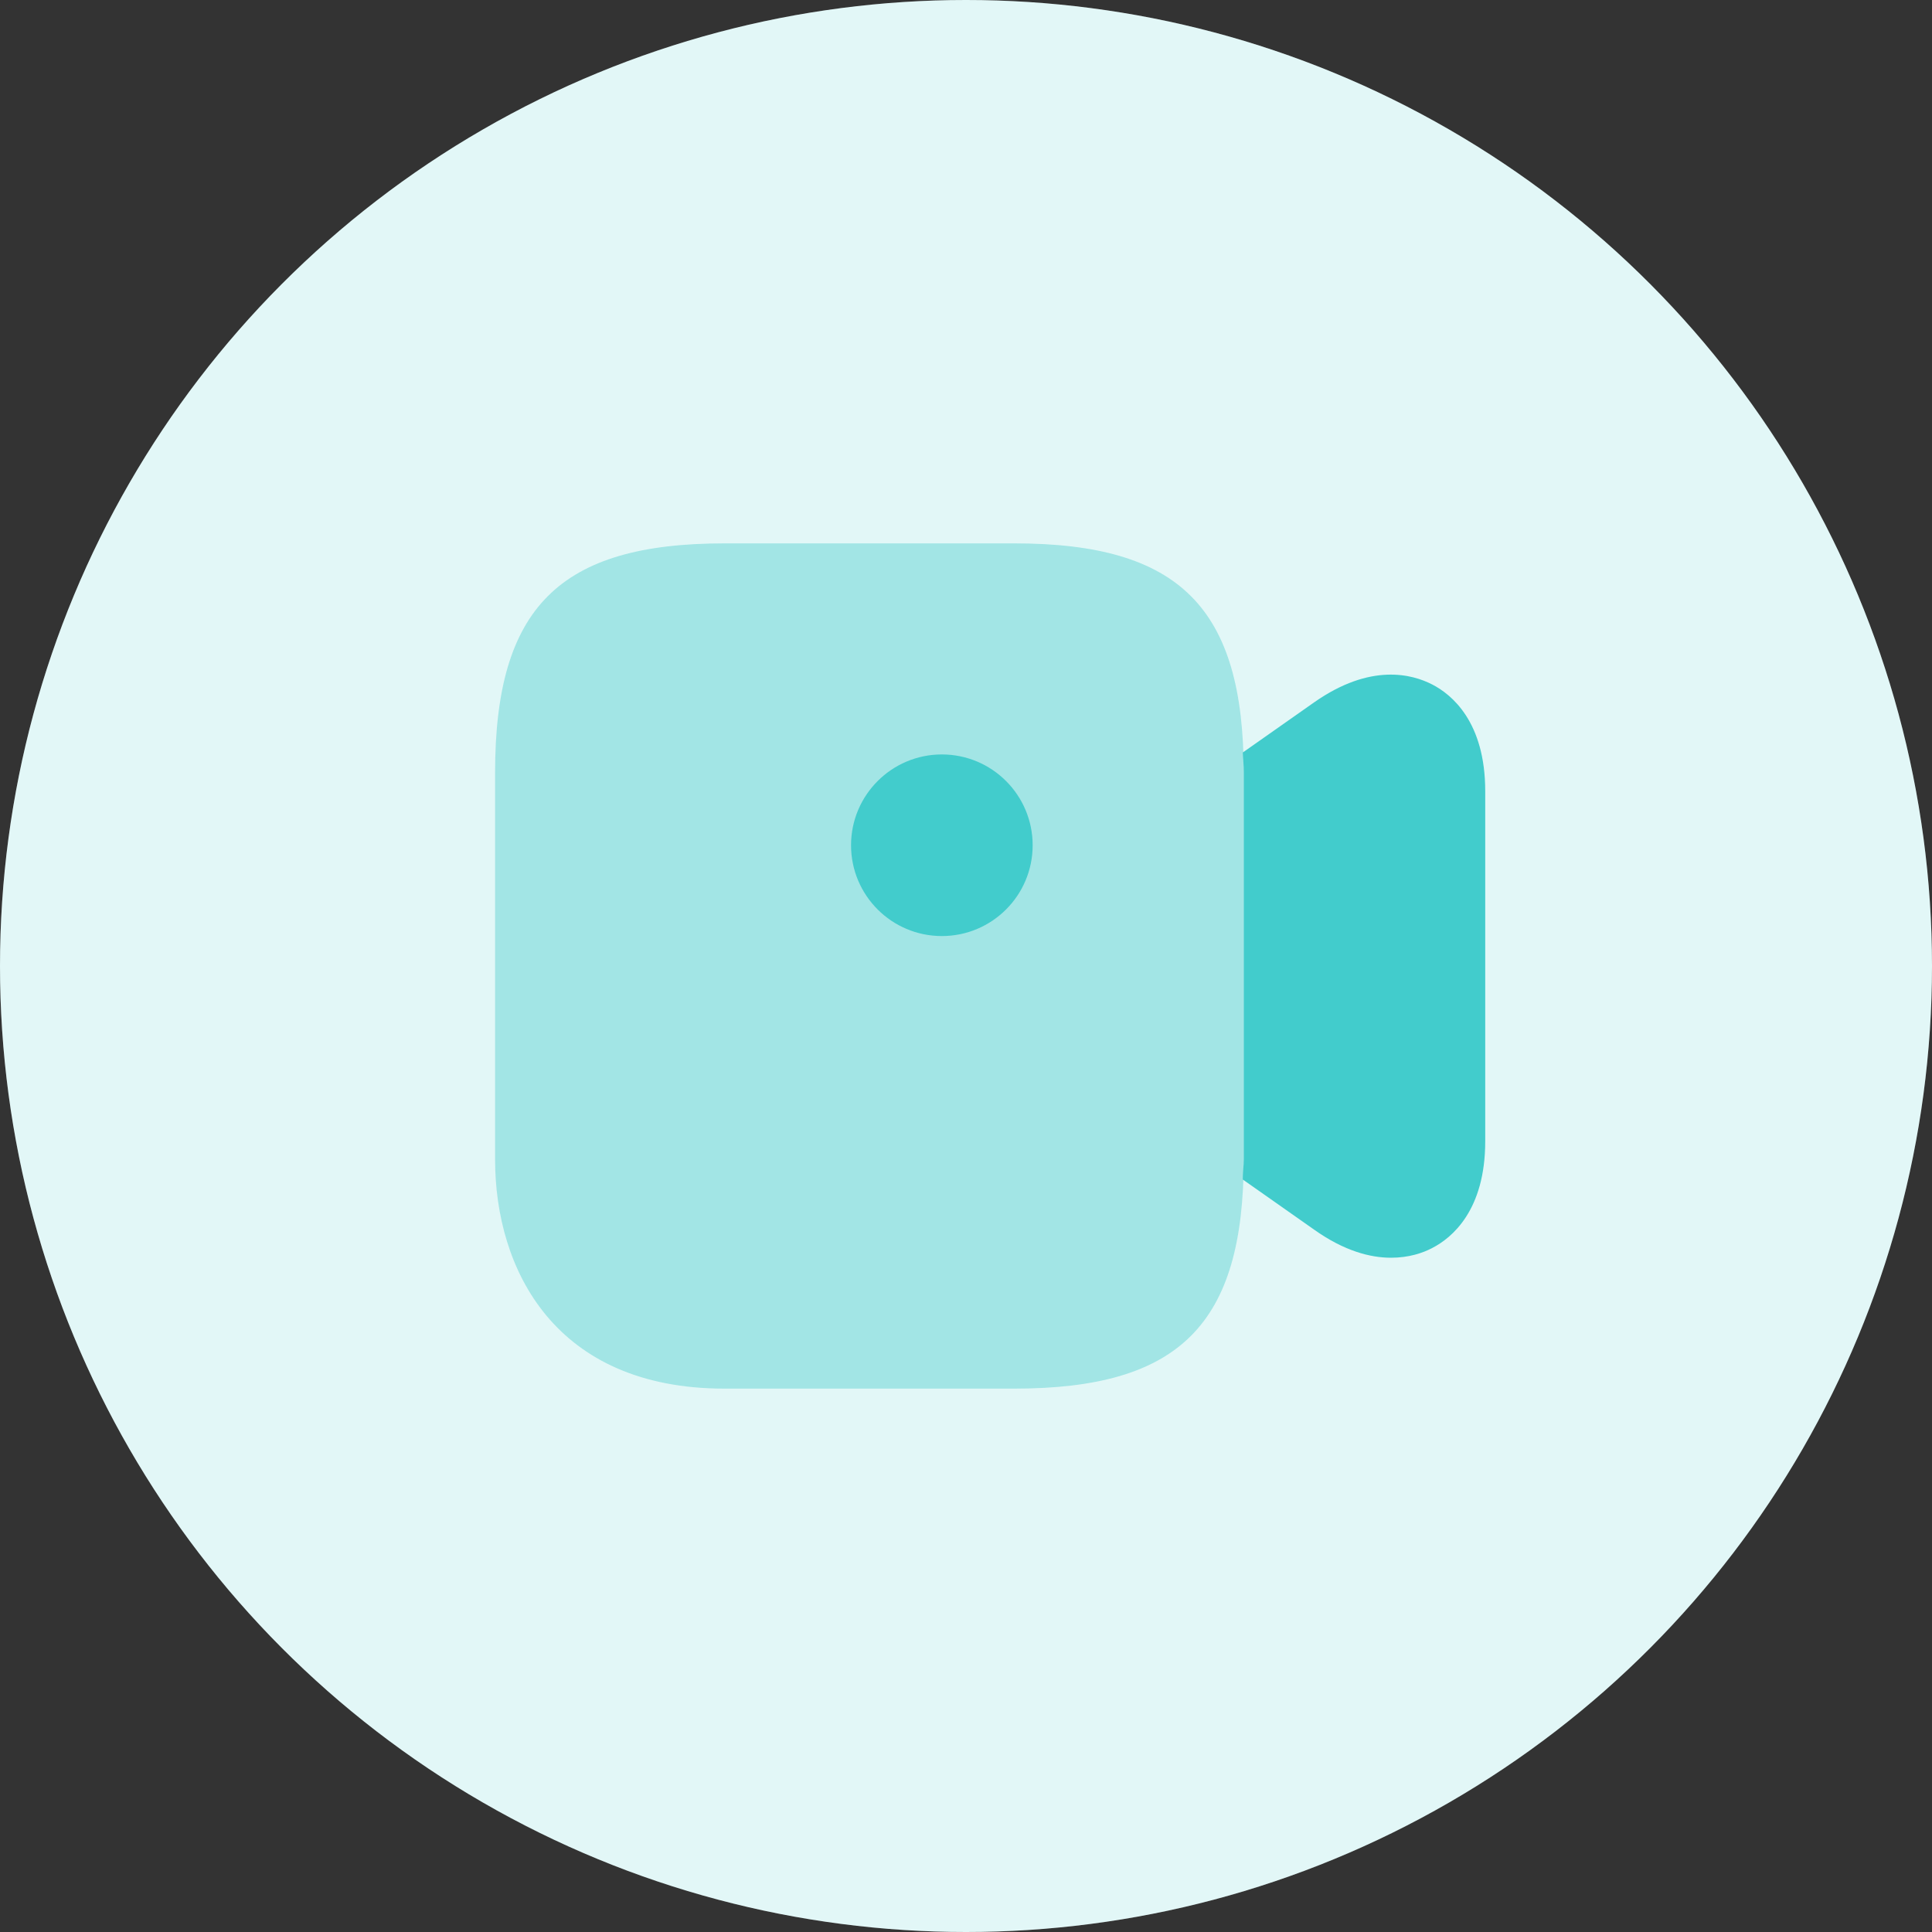<svg width="60" height="60" viewBox="0 0 60 60" fill="none" xmlns="http://www.w3.org/2000/svg">
<rect x="0" y="0" width="60" height="60" fill="#333333" stroke="none"/>
<g clip-path="url(#clip0_100_19045)">
<circle cx="30" cy="30" r="30" fill="white"/>
<circle opacity="0.15" cx="30" cy="30" r="30" fill="#42CCCC"/>
<path opacity="0.4" d="M31.5 16.875H22.5C17.37 16.875 15.375 18.87 15.375 24V36C15.375 39.45 17.25 43.125 22.5 43.125H31.5C36.63 43.125 38.625 41.13 38.625 36V24C38.625 18.87 36.63 16.875 31.5 16.875Z" fill="#42CCCC"/>
<path d="M29.25 29.07C30.808 29.07 32.07 27.808 32.07 26.25C32.07 24.693 30.808 23.43 29.25 23.43C27.693 23.43 26.43 24.693 26.43 26.25C26.43 27.808 27.693 29.07 29.25 29.07Z" fill="#42CCCC"/>
<path d="M44.475 21.255C43.86 20.94 42.57 20.58 40.815 21.81L38.595 23.37C38.61 23.58 38.625 23.775 38.625 24V36C38.625 36.225 38.595 36.42 38.595 36.63L40.815 38.19C41.745 38.85 42.555 39.06 43.2 39.06C43.755 39.06 44.19 38.91 44.475 38.76C45.09 38.445 46.125 37.59 46.125 35.445V24.57C46.125 22.425 45.09 21.57 44.475 21.255Z" fill="#42CCCC"/>
</g>
<defs>
<clipPath id="clip0_100_19045">
<rect width="60" height="60" fill="white"/>
</clipPath>
</defs>
</svg>
